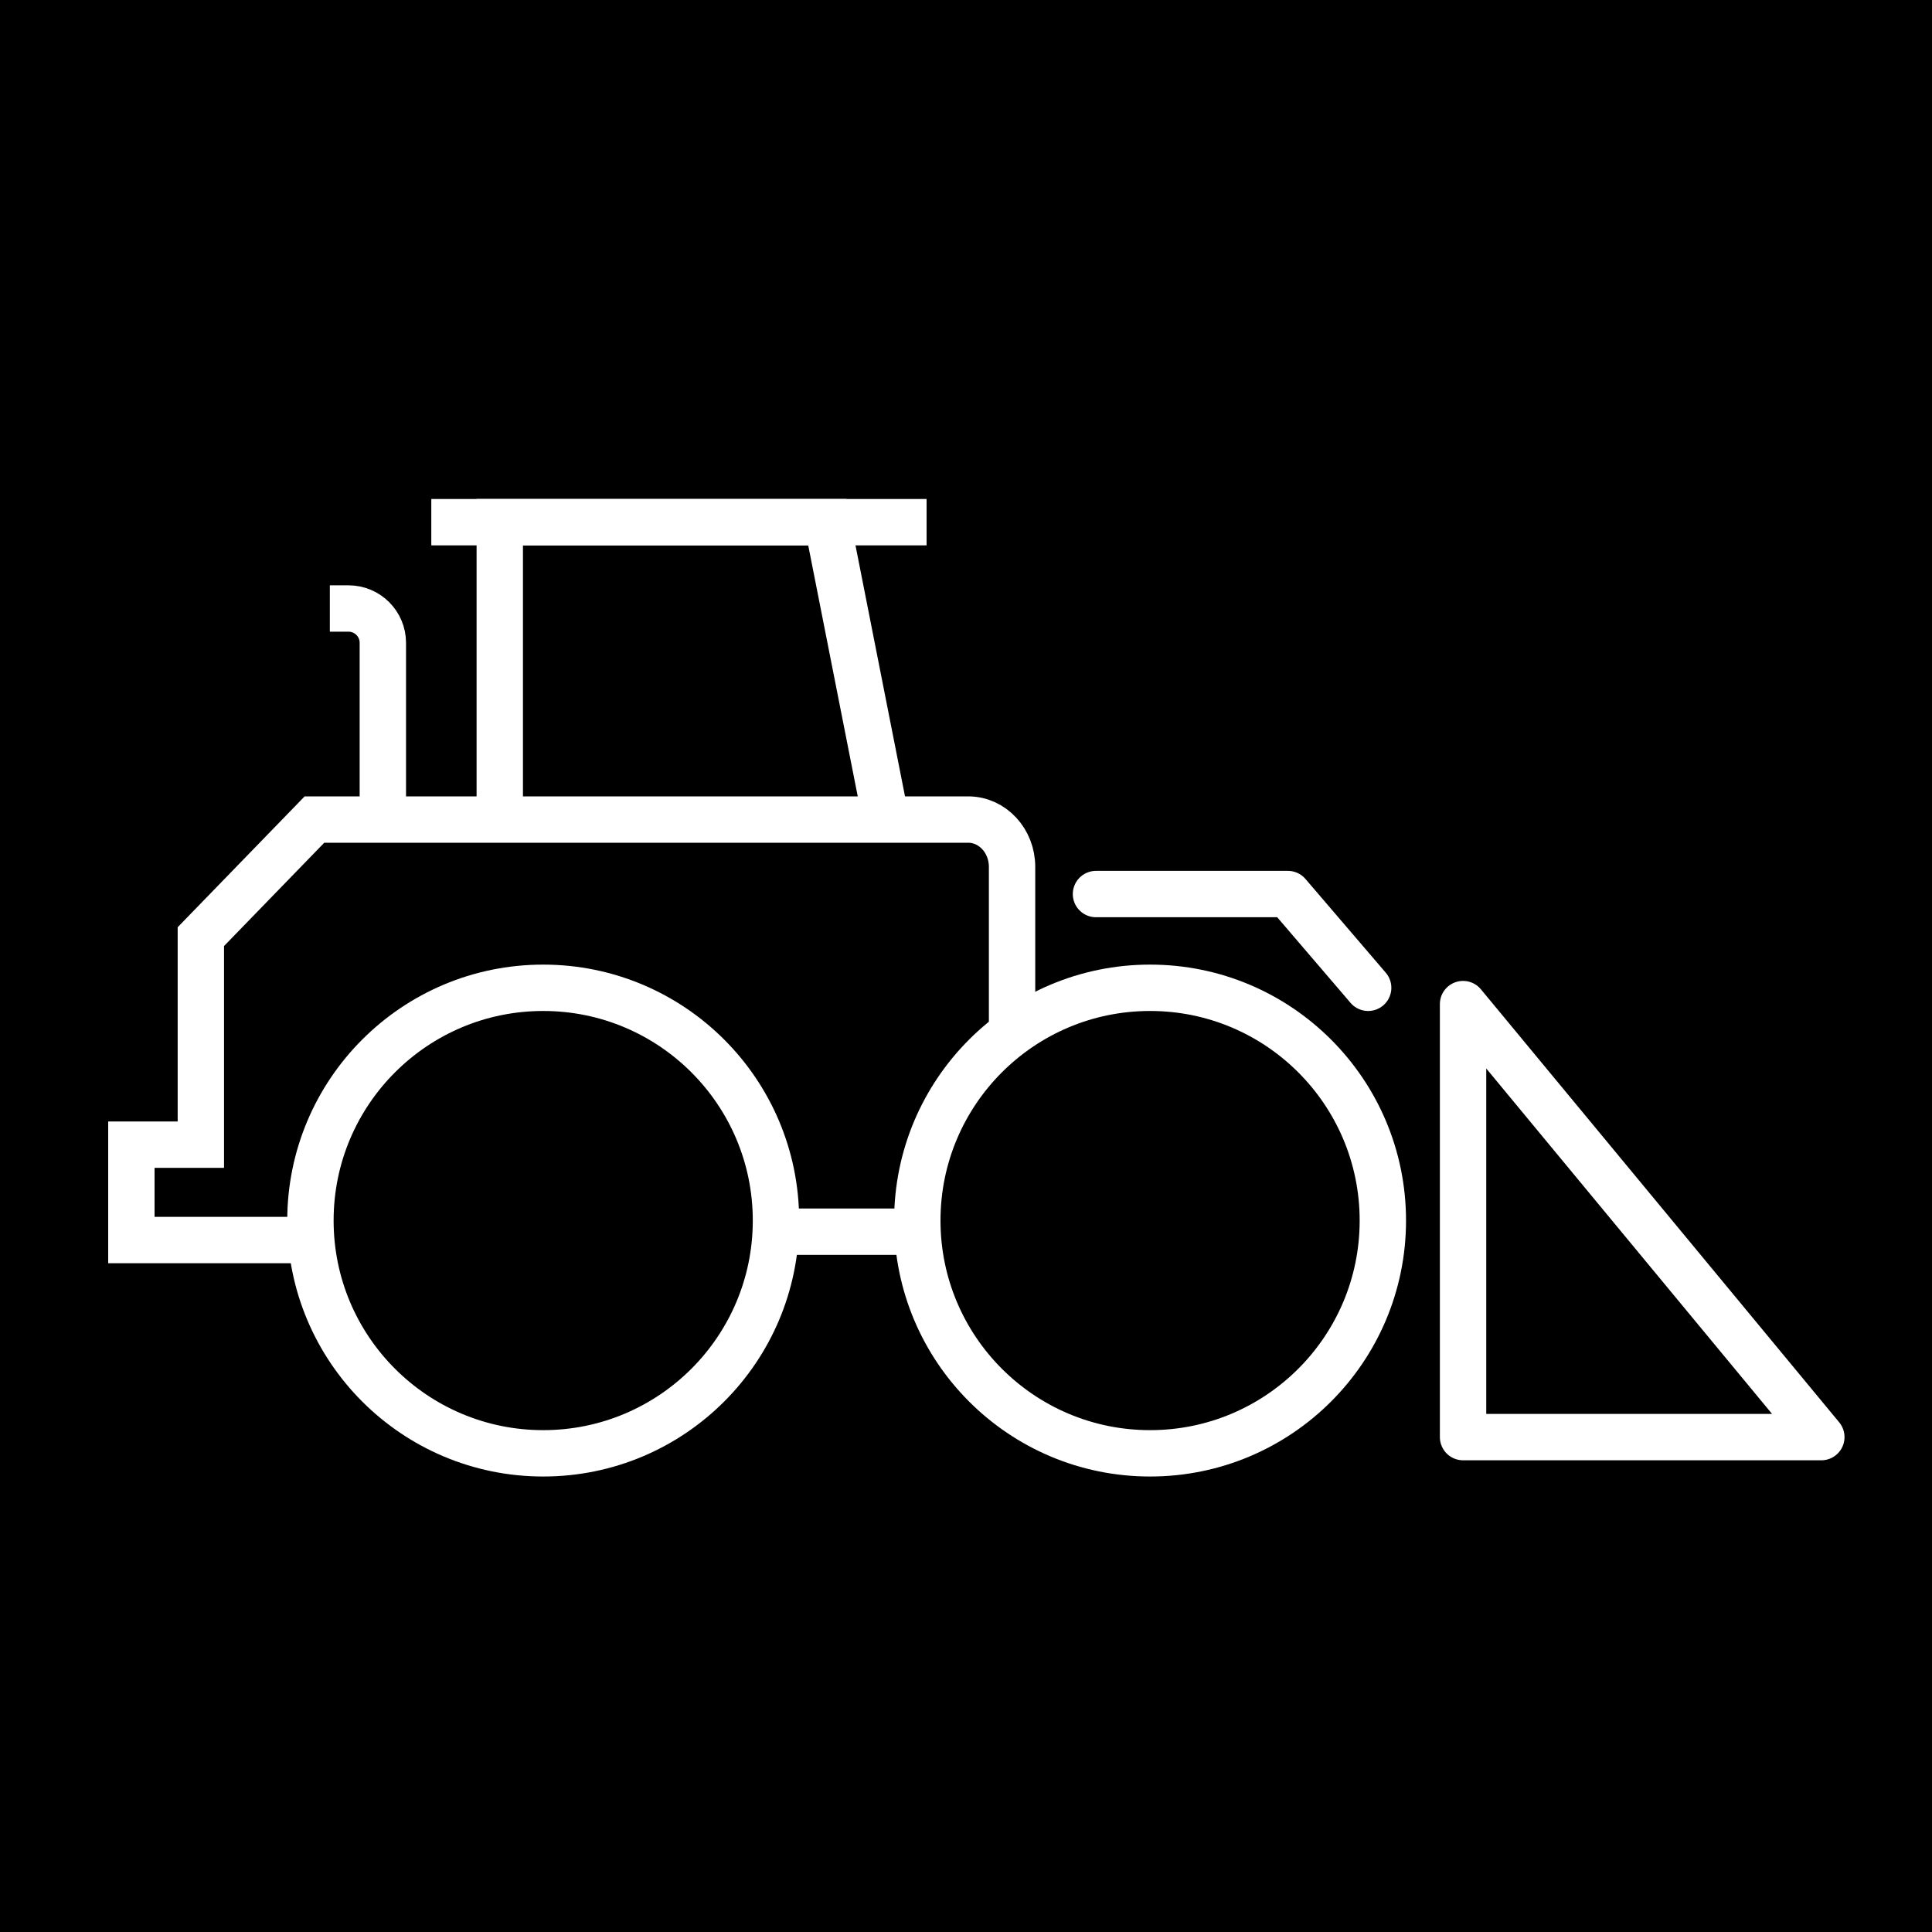 <?xml version="1.0" encoding="utf-8"?>
<!-- Generator: Adobe Illustrator 28.0.0, SVG Export Plug-In . SVG Version: 6.00 Build 0)  -->
<svg version="1.1" xmlns="http://www.w3.org/2000/svg" xmlns:xlink="http://www.w3.org/1999/xlink" x="0px" y="0px"
	 viewBox="0 0 250 250" style="enable-background:new 0 0 250 250;" xml:space="preserve">
<style type="text/css">
	.st0{fill:none;stroke:#FFFFFF;stroke-width:6;stroke-miterlimit:10;}
	.st1{fill:none;stroke:#FFFFFF;stroke-width:6;stroke-linecap:round;stroke-linejoin:round;stroke-miterlimit:10;}
</style>
<g id="Layer_2">
	<rect width="250.44" height="250.44"/>
</g>
<g id="Layer_1">
	<g>
		<circle class="st0" cx="148.82" cy="157.94" r="30.12"/>
		<circle class="st0" cx="70.29" cy="157.94" r="30.12"/>
		<path class="st0" d="M130.96,133.87v-21.7c0-3.38-2.54-6.12-5.68-6.12H40.69l-14.7,15.15v26.92H17v12.34h23.28"/>
		<polyline class="st0" points="64.67,105.2 64.67,67.57 107.05,67.57 114.64,106.04 		"/>
		<line class="st0" x1="55.81" y1="67.57" x2="119.9" y2="67.57"/>
		<path class="st0" d="M49.54,106.04V83.18c0-2.45-1.99-4.44-4.44-4.44h-2.42"/>
		<line class="st0" x1="100.38" y1="159.38" x2="118.7" y2="159.38"/>
		<polygon class="st1" points="235.68,185.96 189.32,185.96 189.32,129.93 		"/>
		<polyline class="st1" points="141.82,115.69 166.65,115.69 177.04,127.82 		"/>
	</g>
</g>
</svg>
